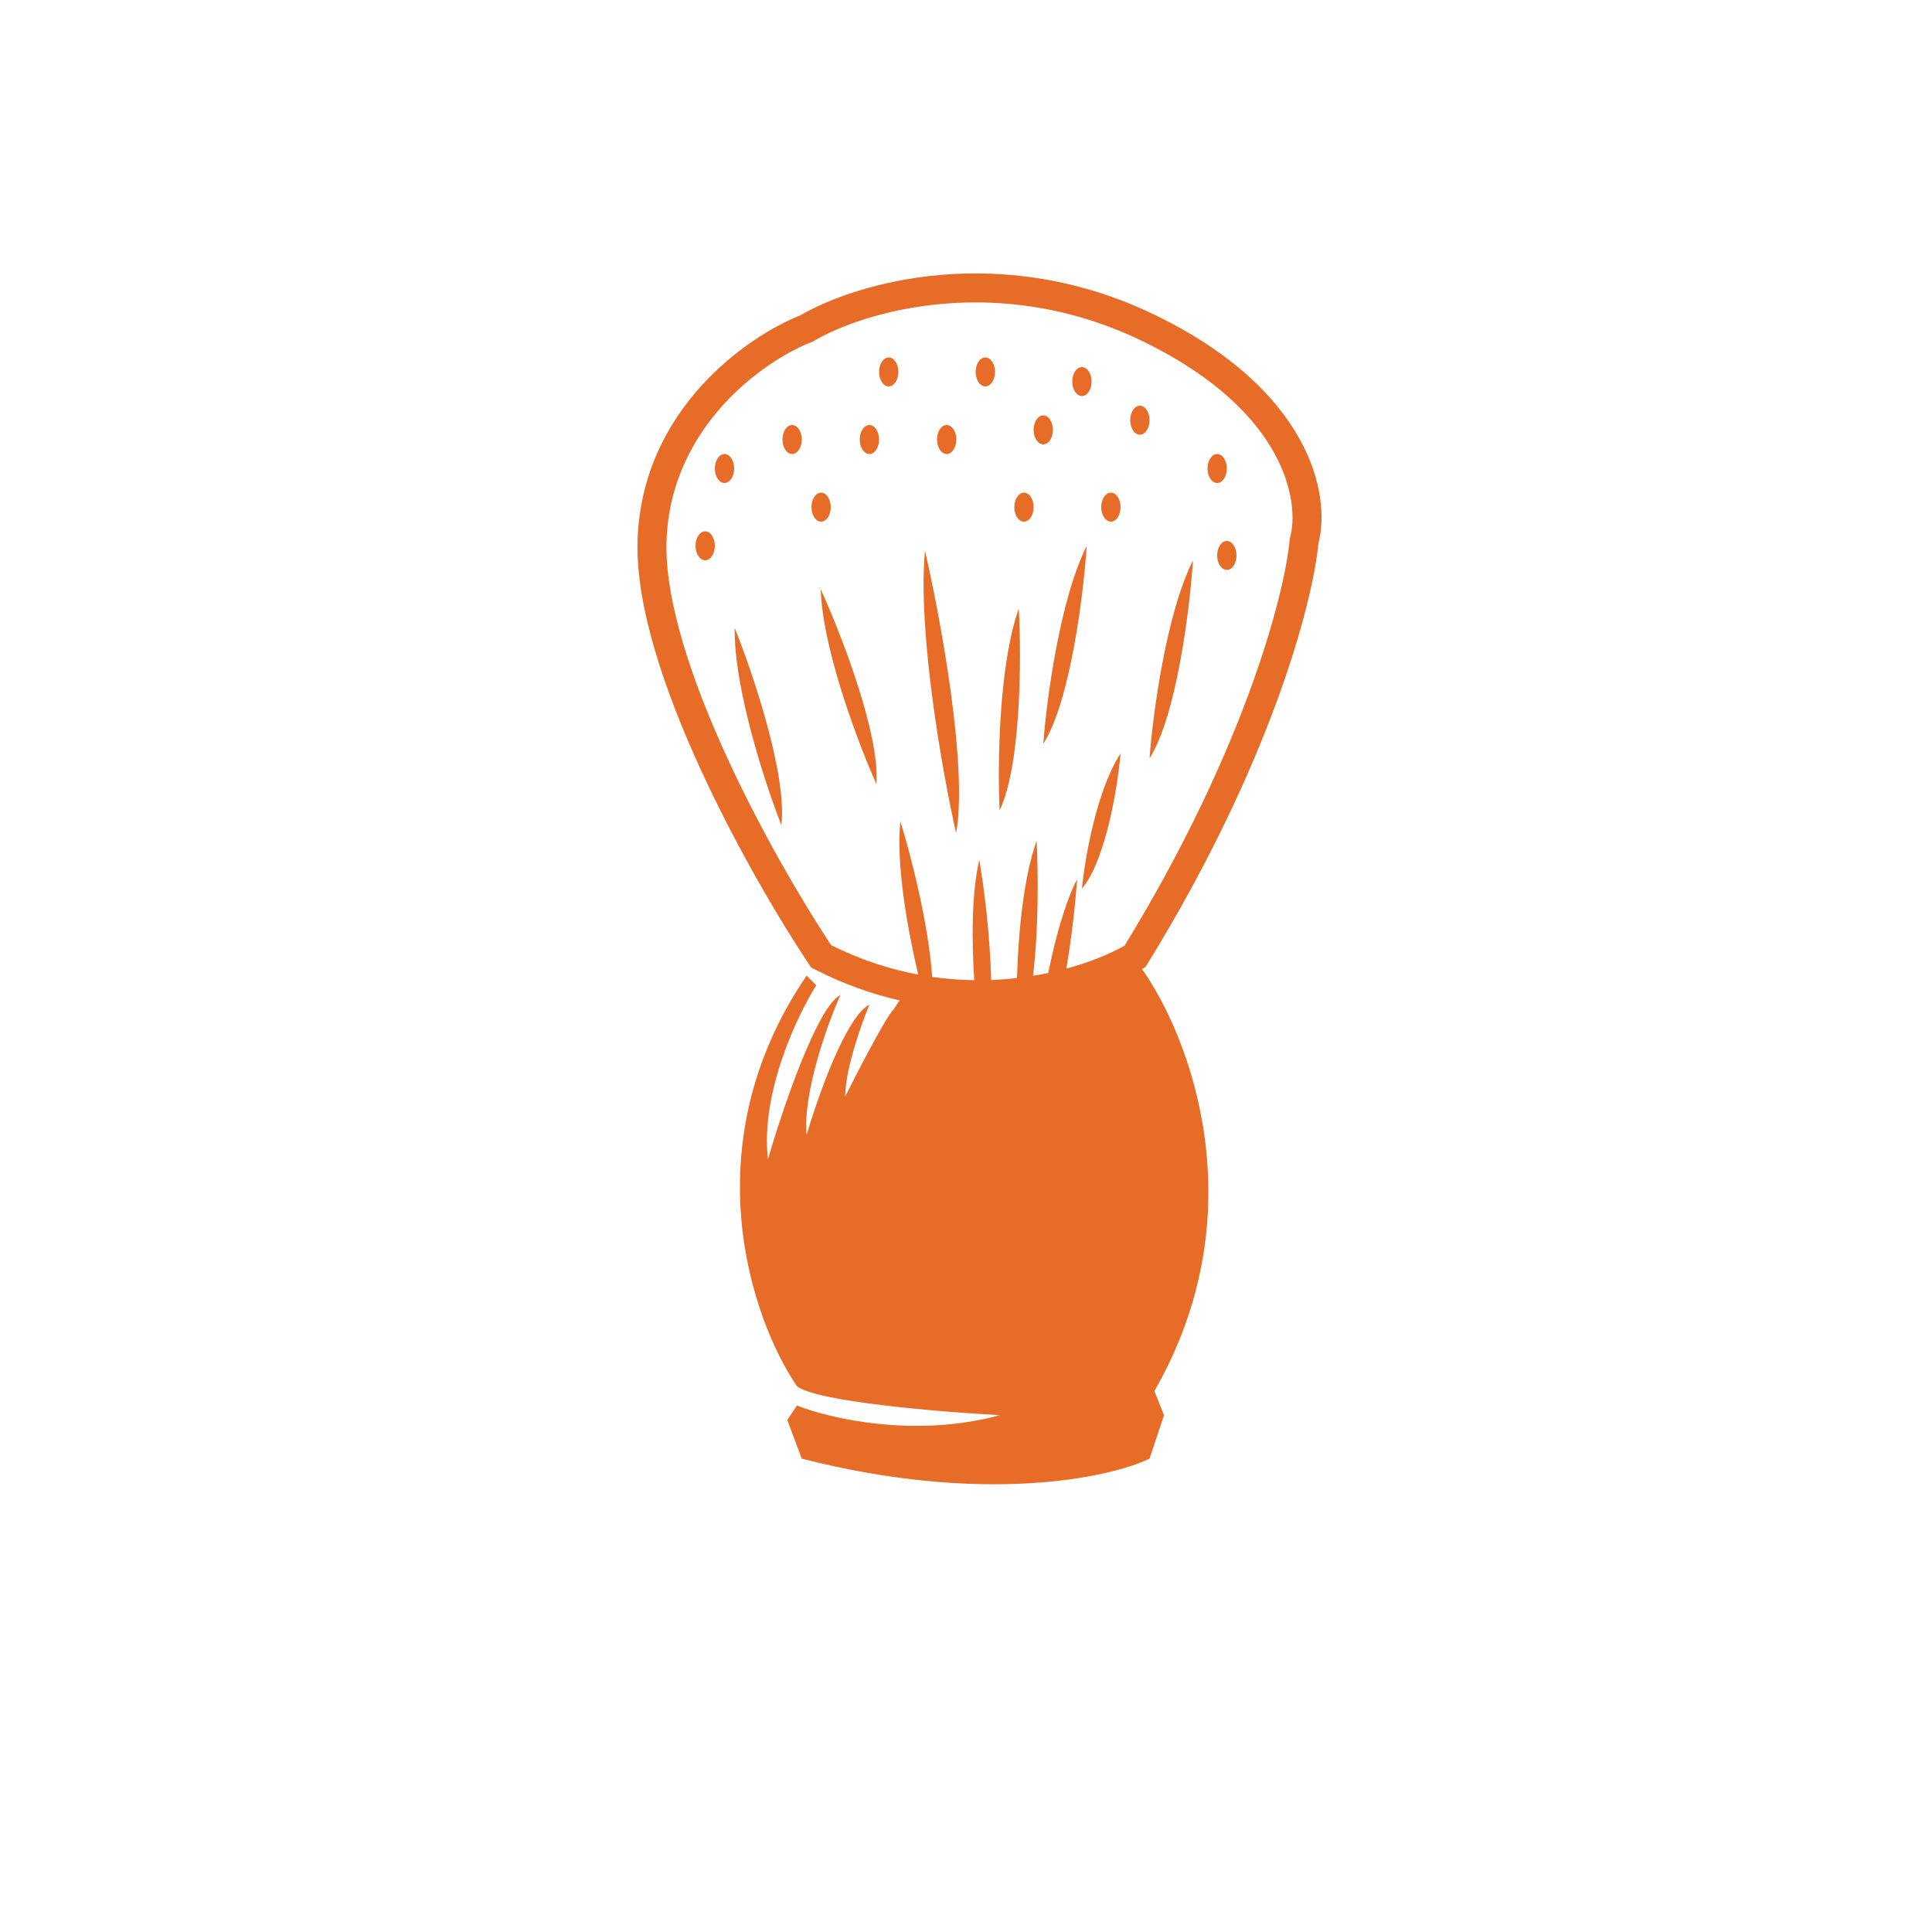 <svg width="200" height="200" viewBox="0 0 200 200" xmlns="http://www.w3.org/2000/svg">
<path d="M82.84 32.649C88.591 29.289 103.611 24.834 119.657 32.651C135.564 40.401 137.812 51.145 136.482 56.255C135.908 62.316 131.578 78.986 118.778 99.786L118.586 100.098L118.272 100.286C118.255 100.296 118.238 100.305 118.221 100.314C123.21 107.381 130.14 125.479 119.5 144L120.5 146.5L119 151C114.834 153 101.8 155.8 83 151L81.5 147L82.5 145.5C85.834 146.833 94.7 148.9 103.5 146.5C97.334 146.167 84.5 145.1 82.5 143.5C77.834 136.667 71.5 118.6 83.5 101L84.5 102C82.5 105.167 78.7 113.2 79.5 120C81 114.833 84.6 104.2 87 103C85.667 106 83.1 113.1 83.5 117.5C84.667 113.5 87.6 105.2 90 104C89.167 106 87.5 110.7 87.5 113.5C88.834 110.833 91.7 105.3 92.5 104.5L93.127 103.559C90.258 102.905 87.297 101.868 84.315 100.334L83.968 100.156L83.752 99.832C80.715 95.276 76.199 87.657 72.487 79.55C68.803 71.505 65.79 62.729 66.001 55.953C66.425 42.391 77.361 34.818 82.84 32.649ZM118.343 35.349C103.289 28.015 89.261 32.324 84.266 35.29L84.158 35.353L84.041 35.398C79.146 37.294 69.373 44.109 68.999 56.047C68.811 62.071 71.548 70.295 75.214 78.301C78.763 86.05 83.071 93.359 86.031 97.838C89.098 99.374 92.136 100.342 95.052 100.89C93.898 95.972 92.764 89.467 93.202 85.001C94.317 88.614 96.124 95.681 96.497 101.128C97.99 101.342 99.446 101.448 100.852 101.468C100.578 97.157 100.586 92.404 101.376 89.001C101.866 91.873 102.495 96.831 102.604 101.448C103.52 101.415 104.411 101.346 105.273 101.248C105.427 96.483 105.959 90.824 107.311 87.049C107.482 90.27 107.529 96.05 106.941 101.016C107.479 100.928 108.002 100.829 108.512 100.722C109.232 97.16 110.214 93.573 111.5 91C111.351 93.246 110.99 96.723 110.387 100.271C112.927 99.582 114.996 98.699 116.417 97.893C128.975 77.388 133.034 61.218 133.506 55.868L133.518 55.73L133.556 55.596C134.476 52.31 133.479 42.722 118.343 35.349ZM116 78C115.704 81.415 114.489 88.995 112 92C112.297 88.927 113.511 81.824 116 78ZM95.753 57C97.346 63.905 100.22 79.423 98.975 86.257C97.576 80.032 94.974 65.466 95.753 57ZM76.055 65C77.922 69.65 81.504 80.245 80.889 85.424C79.238 81.224 75.96 71.26 76.055 65ZM105.467 63.001C105.74 68.005 105.725 79.189 103.477 83.894C103.264 79.387 103.364 68.898 105.467 63.001ZM84.961 61C87.041 65.559 91.106 75.978 90.73 81.18C88.887 77.06 85.154 67.258 84.961 61ZM123.5 58C123.167 63 121.8 74.1 119 78.5C119.334 74 120.7 63.6 123.5 58ZM112.5 56.5C112.167 61.5 110.8 72.6 108 77C108.334 72.5 109.7 62.1 112.5 56.5ZM127 56C127.552 56 128 56.672 128 57.5C128 58.328 127.552 59 127 59C126.448 59 126 58.328 126 57.5C126 56.672 126.448 56 127 56ZM73 55C73.552 55 74 55.672 74 56.5C74 57.328 73.552 58 73 58C72.448 58 72 57.328 72 56.5C72 55.672 72.448 55 73 55ZM85 51C85.552 51 86 51.672 86 52.5C86 53.328 85.552 54 85 54C84.448 54 84 53.328 84 52.5C84 51.672 84.448 51 85 51ZM106 51C106.552 51 107 51.672 107 52.5C107 53.328 106.552 54 106 54C105.448 54 105 53.328 105 52.5C105 51.672 105.448 51 106 51ZM115 51C115.552 51 116 51.672 116 52.5C116 53.328 115.552 54 115 54C114.448 54 114 53.328 114 52.5C114 51.672 114.448 51 115 51ZM75 47C75.552 47 76 47.672 76 48.5C76 49.328 75.552 50 75 50C74.448 50 74 49.328 74 48.5C74 47.672 74.448 47 75 47ZM126 47C126.552 47 127 47.672 127 48.5C127 49.328 126.552 50 126 50C125.448 50 125 49.328 125 48.5C125 47.672 125.448 47 126 47ZM82 44C82.552 44 83 44.672 83 45.5C83 46.328 82.552 47 82 47C81.448 47 81 46.328 81 45.5C81 44.672 81.448 44 82 44ZM90 44C90.552 44 91 44.672 91 45.5C91 46.328 90.552 47 90 47C89.448 47 89 46.328 89 45.5C89 44.672 89.448 44 90 44ZM98 44C98.552 44 99 44.672 99 45.5C99 46.328 98.552 47 98 47C97.448 47 97 46.328 97 45.5C97 44.672 97.448 44 98 44ZM108 43C108.552 43 109 43.672 109 44.5C109 45.328 108.552 46 108 46C107.448 46 107 45.328 107 44.5C107 43.672 107.448 43 108 43ZM118 42C118.552 42 119 42.672 119 43.5C119 44.328 118.552 45 118 45C117.448 45 117 44.328 117 43.5C117 42.672 117.448 42 118 42ZM112 38C112.552 38 113 38.672 113 39.5C113 40.328 112.552 41 112 41C111.448 41 111 40.328 111 39.5C111 38.672 111.448 38 112 38ZM92 37C92.552 37 93 37.672 93 38.5C93 39.328 92.552 40 92 40C91.448 40 91 39.328 91 38.5C91 37.672 91.448 37 92 37ZM102 37C102.552 37 103 37.672 103 38.5C103 39.328 102.552 40 102 40C101.448 40 101 39.328 101 38.5C101 37.672 101.448 37 102 37Z" style="fill:#E76C27"/>
</svg>
